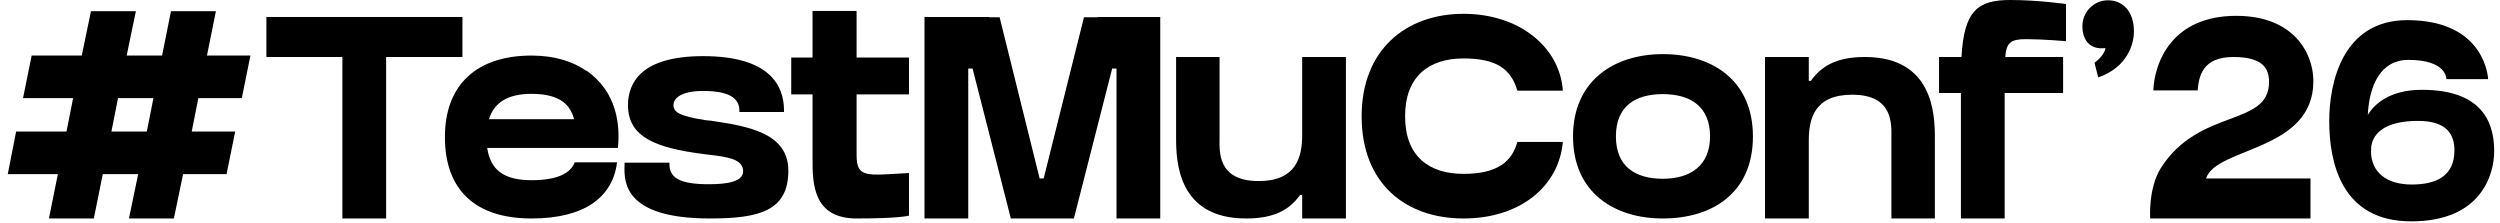 <svg width="224" height="20" viewBox="0 0 224 20" fill="none" xmlns="http://www.w3.org/2000/svg">
<path d="M21.666 8.795H17.771L17.178 11.787H21.073L20.299 15.604H16.404L15.579 19.576H11.555L12.38 15.604H9.208L8.408 19.576H4.385L5.184 15.604H0.696L1.444 11.787H5.958L6.551 8.795H2.063L2.837 4.978H7.325L8.15 1.006H12.174L11.349 4.978H14.521L15.321 1.006H19.344L18.545 4.978H22.439L21.666 8.795ZM13.154 11.787L13.747 8.795H10.575L9.982 11.787H13.154Z" fill="#838383" style="fill:#838383;fill:color(display-p3 0.514 0.514 0.514);fill-opacity:1;"/>
<path d="M23.869 5.107V1.522H41.434V5.107H34.599V19.576H30.678V5.107H23.869Z" fill="#838383" style="fill:#838383;fill:color(display-p3 0.514 0.514 0.514);fill-opacity:1;"/>
<path d="M43.655 13.257C43.939 15.192 45.1 16.146 47.627 16.146C49.974 16.146 51.135 15.501 51.496 14.547H55.288C54.901 17.668 52.373 19.576 47.627 19.576C42.675 19.576 39.864 17.1 39.864 12.277C39.864 7.557 42.752 4.978 47.627 4.978C49.665 4.978 51.316 5.494 52.528 6.345V6.319C55.313 8.228 55.571 11.271 55.365 13.257H43.655ZM47.627 8.408C45.461 8.408 44.274 9.208 43.81 10.678H51.444C51.135 9.595 50.413 8.408 47.627 8.408Z" fill="#838383" style="fill:#838383;fill:color(display-p3 0.514 0.514 0.514);fill-opacity:1;"/>
<path d="M63.645 10.807C66.921 11.297 70.635 11.864 70.635 15.295C70.635 18.88 68.055 19.576 63.619 19.576C60.343 19.576 58.1 18.983 56.939 17.823C55.933 16.817 55.933 15.604 55.959 14.857V14.573H59.982V14.702C59.982 15.94 60.911 16.507 63.516 16.507C65.089 16.507 66.585 16.301 66.585 15.347C66.585 14.263 65.192 14.057 63.619 13.876C63.413 13.851 63.206 13.825 63 13.799C58.847 13.257 56.268 12.329 56.268 9.44C56.268 7.428 57.429 5.03 63 5.03C68.984 5.03 70.248 7.686 70.248 9.904V10.033H66.25V9.904C66.25 8.769 65.27 8.15 63 8.15C60.808 8.15 60.343 8.95 60.343 9.388C60.343 10.033 60.782 10.394 63.31 10.781L63.645 10.807Z" fill="#838383" style="fill:#838383;fill:color(display-p3 0.514 0.514 0.514);fill-opacity:1;"/>
<path d="M76.75 8.46V13.902C76.75 15.991 77.679 15.708 81.444 15.501V19.319C81.444 19.319 80.671 19.576 76.75 19.576C72.804 19.576 72.804 16.352 72.804 14.263V8.46H70.895V5.158H72.804V0.98H76.75V5.158H81.444V8.46H76.75Z" fill="#838383" style="fill:#838383;fill:color(display-p3 0.514 0.514 0.514);fill-opacity:1;"/>
<path d="M98.336 1.522H103.958V19.576H100.038V6.139H99.651L96.221 19.576H90.572L87.142 6.139H86.755V19.576H82.834V1.522H88.612V1.548H89.566L93.151 15.991H93.512L97.123 1.548H98.336V1.522Z" fill="#838383" style="fill:#838383;fill:color(display-p3 0.514 0.514 0.514);fill-opacity:1;"/>
<path d="M116.675 5.107H120.595V19.576H116.675V17.462H116.494C115.566 18.751 114.25 19.576 111.645 19.576C105.532 19.576 105.378 14.47 105.378 12.355V5.107H109.272V12.355C109.272 13.489 109.014 16.224 112.78 16.224C116.159 16.224 116.675 14.057 116.675 12.097V5.107Z" fill="#838383" style="fill:#838383;fill:color(display-p3 0.514 0.514 0.514);fill-opacity:1;"/>
<path d="M135.955 12.716H140.031C139.669 16.739 136.162 19.576 131.132 19.576C125.948 19.576 122.002 16.456 122.002 10.42C122.002 4.488 125.948 1.238 131.132 1.238C136.162 1.238 139.773 4.256 140.031 8.125H135.955C135.388 6.164 134.047 5.236 131.132 5.236C128.037 5.236 125.896 6.835 125.896 10.42C125.896 14.005 128.037 15.579 131.132 15.579C134.15 15.579 135.465 14.495 135.955 12.716Z" fill="#838383" style="fill:#838383;fill:color(display-p3 0.514 0.514 0.514);fill-opacity:1;"/>
<path d="M148.99 4.849C153.401 4.849 157.063 7.196 157.063 12.226C157.063 17.307 153.401 19.576 148.99 19.576C144.605 19.576 140.943 17.229 140.943 12.226C140.943 7.248 144.605 4.849 148.99 4.849ZM148.99 16.017C151.466 16.017 153.22 14.831 153.22 12.226C153.22 9.543 151.466 8.434 148.99 8.434C146.54 8.434 144.786 9.492 144.786 12.226C144.786 14.934 146.54 16.017 148.99 16.017Z" fill="#838383" style="fill:#838383;fill:color(display-p3 0.514 0.514 0.514);fill-opacity:1;"/>
<path d="M167.096 5.107C173.209 5.107 173.364 10.24 173.364 12.355V19.576H169.469V12.355C169.469 11.22 169.701 8.486 165.961 8.486C162.557 8.486 162.067 10.652 162.067 12.613V19.576H158.146V5.107H162.067V7.248H162.247C163.176 5.958 164.491 5.107 167.096 5.107Z" fill="#838383" style="fill:#838383;fill:color(display-p3 0.514 0.514 0.514);fill-opacity:1;"/>
<path d="M181.527 3.508C180.16 3.508 179.773 3.817 179.67 5.107H184.854V8.331H179.618V19.576H175.698V8.331H173.738V5.107H175.749C175.982 0.954 177.194 0 180.134 0C182.61 0 185.112 0.361 185.112 0.361V3.688C185.112 3.688 183.023 3.508 181.527 3.508Z" fill="#838383" style="fill:#838383;fill:color(display-p3 0.514 0.514 0.514);fill-opacity:1;"/>
<path d="M191.2 2.811C191.2 3.843 190.71 5.984 188.002 6.938C187.744 5.932 187.667 5.623 187.667 5.623C187.667 5.623 188.57 4.978 188.647 4.307C187.203 4.488 186.584 3.534 186.584 2.347C186.584 1.057 187.615 0.026 188.879 0.026C190.169 0.026 191.2 0.98 191.2 2.811Z" fill="#838383" style="fill:#838383;fill:color(display-p3 0.514 0.514 0.514);fill-opacity:1;"/>
<path d="M207.278 7.273C207.278 13.567 198.586 13.154 197.658 15.991H207.02V19.576H192.654C192.654 19.576 192.473 16.868 193.608 15.063C197.039 9.646 203.306 11.374 203.306 7.351C203.306 6.242 202.868 5.107 200.108 5.107C197.322 5.107 197.013 6.861 196.91 8.099C196.033 8.099 192.938 8.099 192.938 8.099C193.041 5.571 194.614 1.419 200.366 1.419C205.55 1.419 207.278 4.797 207.278 7.273Z" fill="#838383" style="fill:#838383;fill:color(display-p3 0.514 0.514 0.514);fill-opacity:1;"/>
<path d="M216.049 19.834C209.73 19.834 208.699 14.47 208.699 10.833C208.699 7.48 209.859 1.805 215.688 1.805C222.755 1.805 222.936 7.093 222.936 7.093H219.196C219.196 7.093 219.273 5.365 215.791 5.365C213.315 5.365 212.284 7.635 212.155 10.291C212.748 9.337 214.089 8.047 217.004 8.047C222.884 8.047 223.478 11.529 223.478 13.567C223.478 15.604 222.343 19.834 216.049 19.834ZM216.668 10.833C212.026 10.833 212.464 13.541 212.464 13.541L212.438 13.515C212.438 15.372 213.754 16.533 216.101 16.533C218.19 16.533 219.918 15.837 219.918 13.464C219.918 12.123 219.299 10.833 216.668 10.833Z" fill="#838383" style="fill:#838383;fill:color(display-p3 0.514 0.514 0.514);fill-opacity:1;"/>
</svg>

